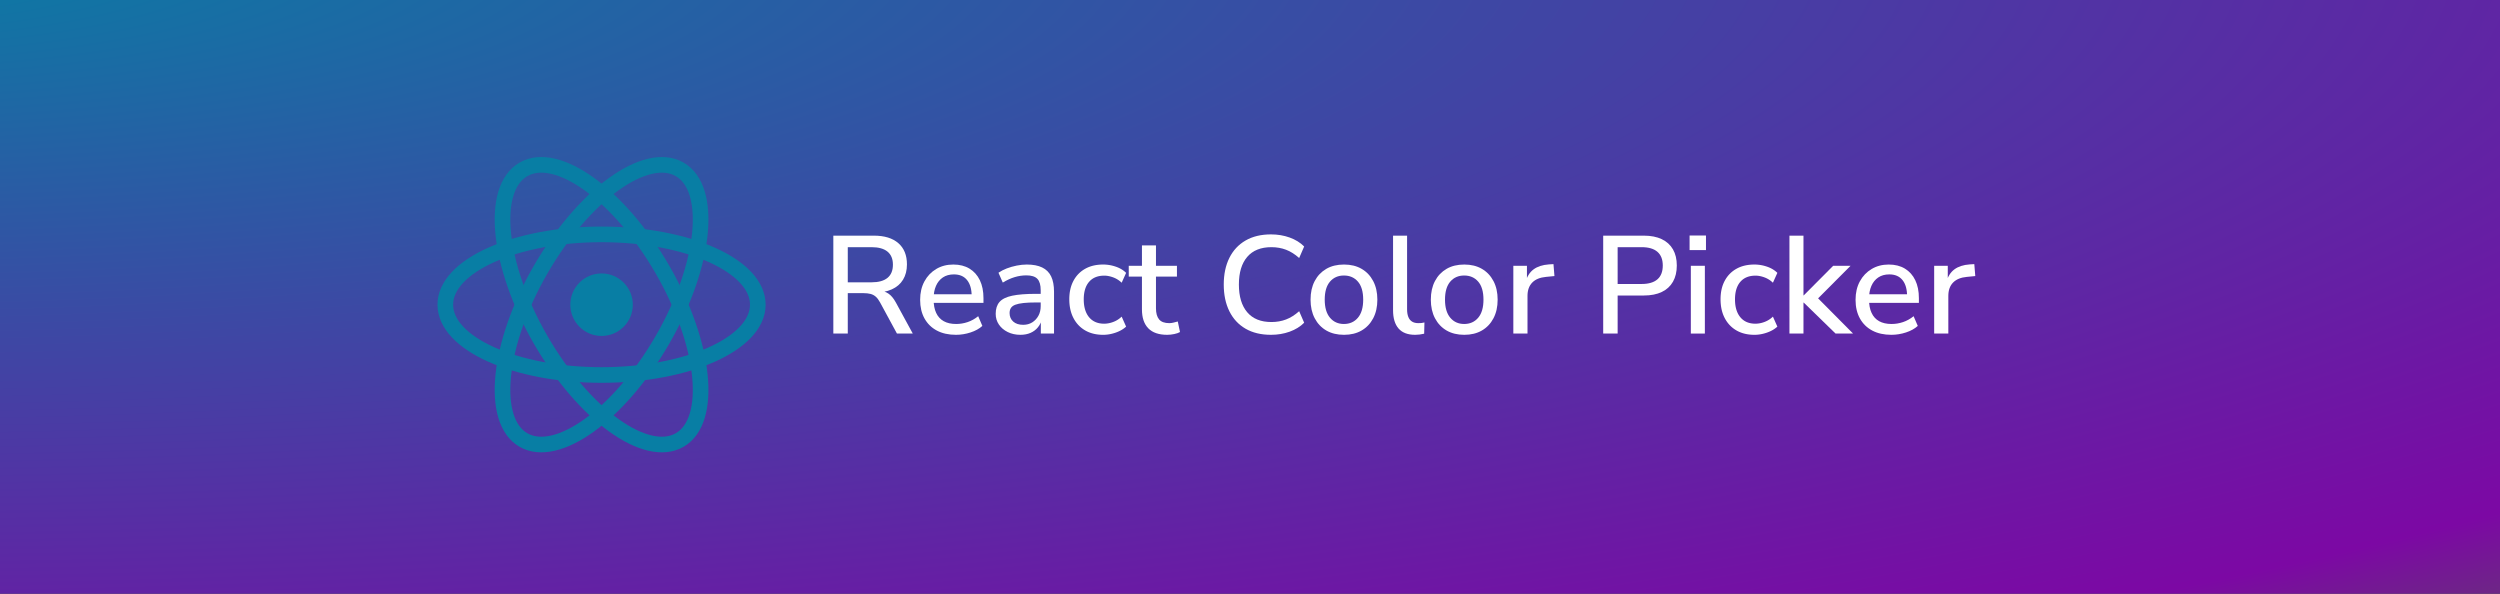 <svg xmlns="http://www.w3.org/2000/svg" viewBox="0 0 160 38" fill="none">
    <rect x="0" y="0" width="160" height="38" fill="#333333" stroke="none"/>
    <defs>
        <radialGradient id="b1" cx="-0.061" cy="-0.082" r="1.895" gradientUnits="objectBoundingBox">
            <stop offset="0" stop-color="rgb(8, 126, 164)"/>
            <stop offset="0.748" stop-color="rgb(124, 8, 164)"/>
            <stop offset="1" stop-color="rgb(48, 164, 8)"/>
        </radialGradient>
    </defs>
    <rect x="0" y="0" width="160" height="38" fill="url(#b1)"/>
    <circle cx="38.5" cy="19.5" r="2" fill="rgb(8, 126, 164)"/>
    <g stroke="rgb(8, 126, 164)" fill="none" transform="translate(38.5,19.5)">
        <ellipse rx="10" ry="4.5"/>
        <ellipse rx="10" ry="4.5" transform="rotate(60)"/>
        <ellipse rx="10" ry="4.5" transform="rotate(120)"/>
    </g>
    <svg xmlns="http://www.w3.org/2000/svg" viewBox="0 0 360 38" fill="white">
        <g stroke-linecap="round" fill-rule="nonzero" transform="translate(120,10)">
            <path d="M 2.08 14.283 L 0 14.283 L 0 0.183 L 5.84 0.183 Q 8.12 0.183 9.36 1.263 Q 10.6 2.343 10.6 4.323 Q 10.6 5.603 10.04 6.523 Q 9.48 7.443 8.41 7.923 Q 7.34 8.403 5.84 8.403 L 6.02 8.123 L 6.54 8.123 Q 7.34 8.123 7.93 8.523 Q 8.52 8.923 9 9.803 L 11.44 14.283 L 9.16 14.283 L 6.72 9.783 Q 6.44 9.263 6.11 8.973 Q 5.78 8.683 5.35 8.573 Q 4.92 8.463 4.34 8.463 L 2.08 8.463 L 2.08 14.283 Z M 2.08 1.843 L 2.08 6.903 L 5.5 6.903 Q 7.02 6.903 7.8 6.263 Q 8.58 5.623 8.58 4.363 Q 8.58 3.123 7.8 2.483 Q 7.02 1.843 5.5 1.843 L 2.08 1.843 Z" id="0"/>
            <path d="M 21.62 9.183 L 21.62 9.863 L 14.1 9.863 L 14.1 8.623 L 20.26 8.623 L 19.92 8.903 Q 19.92 7.403 19.26 6.583 Q 18.6 5.763 17.36 5.763 Q 16.42 5.763 15.77 6.203 Q 15.12 6.643 14.78 7.423 Q 14.44 8.203 14.44 9.243 L 14.44 9.363 Q 14.44 10.523 14.81 11.313 Q 15.18 12.103 15.9 12.503 Q 16.62 12.903 17.68 12.903 Q 18.52 12.903 19.33 12.633 Q 20.14 12.363 20.86 11.783 L 21.46 13.183 Q 20.8 13.783 19.76 14.123 Q 18.72 14.463 17.66 14.463 Q 16.06 14.463 14.91 13.853 Q 13.76 13.243 13.13 12.113 Q 12.5 10.983 12.5 9.423 Q 12.5 7.903 13.12 6.763 Q 13.74 5.623 14.82 4.983 Q 15.9 4.343 17.28 4.343 Q 18.64 4.343 19.61 4.933 Q 20.58 5.523 21.1 6.603 Q 21.62 7.683 21.62 9.183 Z" id="1"/>
            <path d="M 29.18 8.563 L 30.12 8.563 L 30.12 9.803 L 29.2 9.803 Q 28.12 9.803 27.38 9.883 Q 26.64 9.963 26.2 10.133 Q 25.76 10.303 25.57 10.603 Q 25.38 10.903 25.38 11.323 Q 25.38 12.083 25.9 12.553 Q 26.42 13.023 27.34 13.023 Q 28.08 13.023 28.64 12.673 Q 29.2 12.323 29.53 11.723 Q 29.86 11.123 29.86 10.343 L 29.86 8.043 Q 29.86 6.903 29.38 6.403 Q 28.9 5.903 27.8 5.903 Q 26.96 5.903 26.12 6.153 Q 25.28 6.403 24.4 6.943 L 23.78 5.523 Q 24.3 5.163 24.98 4.903 Q 25.66 4.643 26.41 4.493 Q 27.16 4.343 27.86 4.343 Q 29.2 4.343 30.07 4.763 Q 30.94 5.183 31.36 6.043 Q 31.78 6.903 31.78 8.263 L 31.78 14.283 L 29.88 14.283 L 29.88 12.103 L 30.06 12.103 Q 29.9 12.843 29.47 13.373 Q 29.04 13.903 28.4 14.183 Q 27.76 14.463 26.94 14.463 Q 25.92 14.463 25.11 14.063 Q 24.3 13.663 23.84 12.983 Q 23.38 12.303 23.38 11.443 Q 23.38 10.363 23.93 9.733 Q 24.48 9.103 25.75 8.833 Q 27.02 8.563 29.18 8.563 Z" id="2"/>
            <path d="M 42.16 5.543 Q 41.58 4.963 40.68 4.653 Q 39.78 4.343 38.86 4.343 Q 37.36 4.343 36.27 4.953 Q 35.18 5.563 34.58 6.683 Q 33.98 7.803 33.98 9.343 Q 33.98 10.903 34.58 12.053 Q 35.18 13.203 36.27 13.833 Q 37.36 14.463 38.86 14.463 Q 39.76 14.463 40.67 14.143 Q 41.58 13.823 42.16 13.283 L 41.52 11.843 Q 40.98 12.363 40.3 12.613 A 3.717 3.717 0 0 1 39.02 12.863 Q 37.6 12.863 36.83 11.933 Q 36.06 11.003 36.06 9.363 Q 36.06 7.723 36.83 6.833 Q 37.6 5.943 39.02 5.943 Q 39.62 5.943 40.3 6.193 Q 40.98 6.443 41.52 6.963 L 42.16 5.543 Z" id="3"/>
            <path d="M 44.44 10.803 L 44.44 6.083 L 42.54 6.083 L 42.54 4.523 L 44.44 4.523 L 44.44 1.583 L 46.46 1.583 L 46.46 4.523 L 49.48 4.523 L 49.48 6.083 L 46.46 6.083 L 46.46 10.643 Q 46.46 11.703 46.91 12.243 Q 47.36 12.783 48.38 12.783 Q 48.68 12.783 48.99 12.703 Q 49.3 12.623 49.6 12.543 L 49.92 14.063 Q 49.62 14.243 49.09 14.353 Q 48.56 14.463 48.08 14.463 Q 46.26 14.463 45.35 13.523 Q 44.44 12.583 44.44 10.803 Z" id="4"/>
            <path d="M 67.8 1.743 L 67.08 3.403 Q 66.16 2.583 65.19 2.213 Q 64.22 1.843 63.08 1.843 Q 60.8 1.843 59.6 3.243 Q 58.4 4.643 58.4 7.223 Q 58.4 9.803 59.6 11.213 Q 60.8 12.623 63.08 12.623 Q 64.22 12.623 65.19 12.253 Q 66.16 11.883 67.08 11.063 L 67.8 12.723 Q 66.96 13.563 65.71 14.013 Q 64.46 14.463 63.02 14.463 Q 60.88 14.463 59.36 13.583 Q 57.84 12.703 57.03 11.073 Q 56.22 9.443 56.22 7.223 Q 56.22 5.003 57.03 3.383 Q 57.84 1.763 59.36 0.883 Q 60.88 0.003 63.02 0.003 Q 64.46 0.003 65.71 0.453 Q 66.96 0.903 67.8 1.743 Z" id="6"/>
            <path d="M 73.54 14.463 Q 72.06 14.463 70.99 13.843 Q 69.92 13.223 69.32 12.083 Q 68.72 10.943 68.72 9.403 Q 68.72 7.843 69.32 6.713 Q 69.92 5.583 70.99 4.963 Q 72.06 4.343 73.54 4.343 Q 75 4.343 76.07 4.963 Q 77.14 5.583 77.74 6.723 Q 78.34 7.863 78.34 9.403 Q 78.34 10.943 77.74 12.083 Q 77.14 13.223 76.07 13.843 Q 75 14.463 73.54 14.463 Z M 73.52 12.903 Q 74.78 12.903 75.54 12.003 Q 76.3 11.103 76.3 9.403 Q 76.3 7.683 75.54 6.803 Q 74.78 5.923 73.52 5.923 Q 72.28 5.923 71.52 6.803 Q 70.76 7.683 70.76 9.403 Q 70.76 11.103 71.52 12.003 Q 72.28 12.903 73.52 12.903 Z" id="7"/>
            <path d="M 80.6 10.923 L 80.6 0.183 L 82.62 0.183 L 82.62 10.803 Q 82.62 11.443 82.8 11.893 Q 82.98 12.343 83.34 12.563 Q 83.7 12.783 84.24 12.783 Q 84.48 12.783 84.7 12.763 Q 84.92 12.743 85.12 12.683 L 85.08 14.303 Q 84.74 14.383 84.42 14.423 Q 84.1 14.463 83.78 14.463 Q 82.18 14.463 81.39 13.553 Q 80.6 12.643 80.6 10.923 Z" id="8"/>
            <path d="M 90.86 14.463 Q 89.38 14.463 88.31 13.843 Q 87.24 13.223 86.64 12.083 Q 86.04 10.943 86.04 9.403 Q 86.04 7.843 86.64 6.713 Q 87.24 5.583 88.31 4.963 Q 89.38 4.343 90.86 4.343 Q 92.32 4.343 93.39 4.963 Q 94.46 5.583 95.06 6.723 Q 95.66 7.863 95.66 9.403 Q 95.66 10.943 95.06 12.083 Q 94.46 13.223 93.39 13.843 Q 92.32 14.463 90.86 14.463 Z M 90.84 12.903 Q 92.1 12.903 92.86 12.003 Q 93.62 11.103 93.62 9.403 Q 93.62 7.683 92.86 6.803 Q 92.1 5.923 90.84 5.923 Q 89.6 5.923 88.84 6.803 Q 88.08 7.683 88.08 9.403 Q 88.08 11.103 88.84 12.003 Q 89.6 12.903 90.84 12.903 Z" id="9"/>
            <path d="M 99.96 14.283 L 97.92 14.283 L 97.92 4.523 L 99.88 4.523 L 99.88 6.863 L 99.68 6.863 Q 100 5.663 100.83 5.043 Q 101.66 4.423 103.04 4.323 L 103.7 4.283 L 103.84 6.003 L 102.62 6.123 Q 101.32 6.243 100.64 6.943 Q 99.96 7.643 99.96 8.863 L 99.96 14.283 Z" id="10"/>
            <path d="M 112.94 14.283 L 110.86 14.283 L 110.86 0.183 L 116.7 0.183 Q 118.24 0.183 119.3 0.693 Q 120.36 1.203 120.91 2.163 Q 121.46 3.123 121.46 4.483 Q 121.46 5.843 120.91 6.813 Q 120.36 7.783 119.3 8.293 Q 118.24 8.803 116.7 8.803 L 112.94 8.803 L 112.94 14.283 Z M 112.94 1.843 L 112.94 7.143 L 116.4 7.143 Q 117.9 7.143 118.67 6.473 Q 119.44 5.803 119.44 4.483 Q 119.44 3.183 118.67 2.513 Q 117.9 1.843 116.4 1.843 L 112.94 1.843 Z" id="12"/>
            <path d="M 125.5 14.283 L 123.48 14.283 L 123.48 4.523 L 125.5 4.523 L 125.5 14.283 Z M 125.66 2.263 L 123.3 2.263 L 123.3 0.163 L 125.66 0.163 L 125.66 2.263 Z" id="13"/>
            <path d="M 135.94 5.543 Q 135.36 4.963 134.46 4.653 Q 133.56 4.343 132.64 4.343 Q 131.14 4.343 130.05 4.953 Q 128.96 5.563 128.36 6.683 Q 127.76 7.803 127.76 9.343 Q 127.76 10.903 128.36 12.053 Q 128.96 13.203 130.05 13.833 Q 131.14 14.463 132.64 14.463 Q 133.54 14.463 134.45 14.143 Q 135.36 13.823 135.94 13.283 L 135.3 11.843 Q 134.76 12.363 134.08 12.613 A 3.717 3.717 0 0 1 132.8 12.863 Q 131.38 12.863 130.61 11.933 Q 129.84 11.003 129.84 9.363 Q 129.84 7.723 130.61 6.833 Q 131.38 5.943 132.8 5.943 Q 133.4 5.943 134.08 6.193 Q 134.76 6.443 135.3 6.963 L 135.94 5.543 Z" id="14"/>
            <path d="M 139.7 14.283 L 137.68 14.283 L 137.68 0.183 L 139.7 0.183 L 139.7 8.783 L 139.74 8.783 L 143.98 4.523 L 146.48 4.523 L 141.34 9.683 L 141.34 8.743 L 146.84 14.283 L 144.32 14.283 L 139.74 9.823 L 139.7 9.823 L 139.7 14.283 Z" id="15"/>
            <path d="M 156.32 9.183 L 156.32 9.863 L 148.8 9.863 L 148.8 8.623 L 154.96 8.623 L 154.62 8.903 Q 154.62 7.403 153.96 6.583 Q 153.3 5.763 152.06 5.763 Q 151.12 5.763 150.47 6.203 Q 149.82 6.643 149.48 7.423 Q 149.14 8.203 149.14 9.243 L 149.14 9.363 Q 149.14 10.523 149.51 11.313 Q 149.88 12.103 150.6 12.503 Q 151.32 12.903 152.38 12.903 Q 153.22 12.903 154.03 12.633 Q 154.84 12.363 155.56 11.783 L 156.16 13.183 Q 155.5 13.783 154.46 14.123 Q 153.42 14.463 152.36 14.463 Q 150.76 14.463 149.61 13.853 Q 148.46 13.243 147.83 12.113 Q 147.2 10.983 147.2 9.423 Q 147.2 7.903 147.82 6.763 Q 148.44 5.623 149.52 4.983 Q 150.6 4.343 151.98 4.343 Q 153.34 4.343 154.31 4.933 Q 155.28 5.523 155.8 6.603 Q 156.32 7.683 156.32 9.183 Z" id="16"/>
            <path d="M 160.56 14.283 L 158.52 14.283 L 158.52 4.523 L 160.48 4.523 L 160.48 6.863 L 160.28 6.863 Q 160.6 5.663 161.43 5.043 Q 162.26 4.423 163.64 4.323 L 164.3 4.283 L 164.44 6.003 L 163.22 6.123 Q 161.92 6.243 161.24 6.943 Q 160.56 7.643 160.56 8.863 L 160.56 14.283 Z" id="17"/>
        </g>
    </svg>
</svg>
